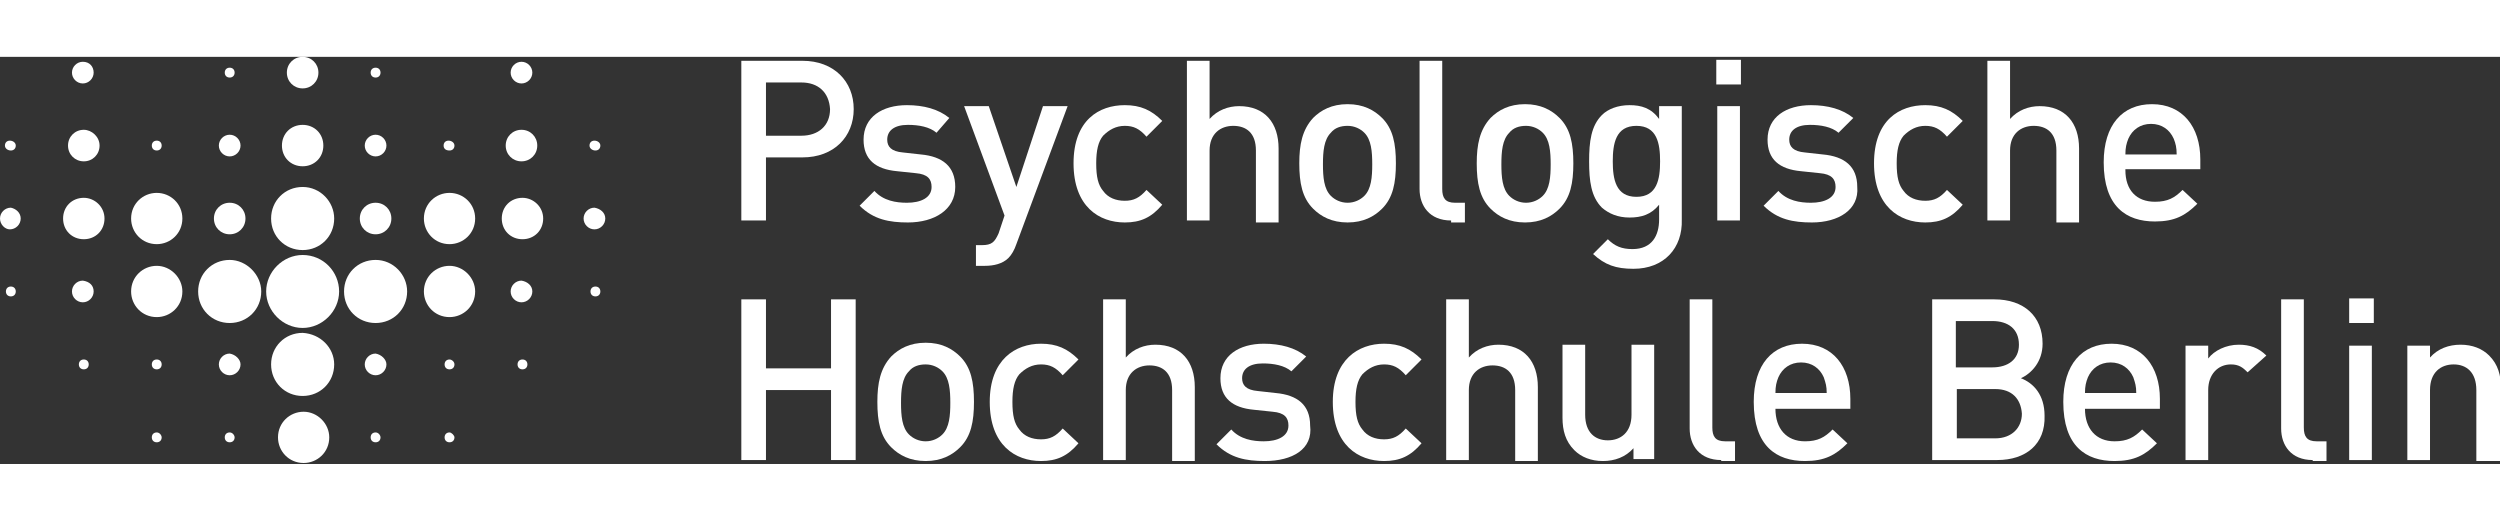 <svg version="1.1" id="Ebene_1" xmlns="http://www.w3.org/2000/svg" xmlns:xlink="http://www.w3.org/1999/xlink" x="0px" y="0px" width="240" height="50"
	 viewBox="0 0 253.6 41.3" style="enable-background:new 0 0 253.6 41.3;" xml:space="preserve">
<rect x="0" y="0" width="253.6" height="41.3" fill="#333333" stroke="none"/>
<style type="text/css">
	.st0{clip-path:url(#SVGID_00000062185730559831855080000018089944315925630868_);}
	.st1{clip-path:url(#SVGID_00000106134728342779544610000007142413728712185781_);fill:#FFFFFF;}
	.st2{fill:#FFFFFF;}
</style>
<g>
	<g>
		<defs>
			<rect id="SVGID_1_" width="61.4" height="41.3"/>
		</defs>
		<clipPath id="SVGID_00000134930081767699291330000009371037083617823363_">
			<use xlink:href="#SVGID_1_"  style="overflow:visible;"/>
		</clipPath>
		<g style="clip-path:url(#SVGID_00000134930081767699291330000009371037083617823363_);">
			<defs>
				<rect id="SVGID_00000034805733584696066410000015011178523310077577_" width="61.4" height="41.3"/>
			</defs>
			<clipPath id="SVGID_00000085938231468630563960000004883720423599749532_">
				<use xlink:href="#SVGID_00000034805733584696066410000015011178523310077577_"  style="overflow:visible;"/>
			</clipPath>
			<path style="clip-path:url(#SVGID_00000085938231468630563960000004883720423599749532_);fill:#FFFFFF;" d="M34.4,23.8
				c0,2-1.7,3.7-3.7,3.7c-2,0-3.7-1.7-3.7-3.7s1.7-3.7,3.7-3.7C32.8,20.1,34.4,21.8,34.4,23.8"/>
			<path style="clip-path:url(#SVGID_00000085938231468630563960000004883720423599749532_);fill:#FFFFFF;" d="M26.5,23.8
				c0,1.8-1.4,3.2-3.2,3.2c-1.8,0-3.2-1.4-3.2-3.2c0-1.8,1.4-3.2,3.2-3.2C25,20.6,26.5,22.1,26.5,23.8"/>
			<path style="clip-path:url(#SVGID_00000085938231468630563960000004883720423599749532_);fill:#FFFFFF;" d="M41.3,23.8
				c0,1.8-1.4,3.2-3.2,3.2c-1.8,0-3.2-1.4-3.2-3.2c0-1.8,1.4-3.2,3.2-3.2C39.9,20.6,41.3,22.1,41.3,23.8"/>
			<path style="clip-path:url(#SVGID_00000085938231468630563960000004883720423599749532_);fill:#FFFFFF;" d="M48.2,23.8
				c0,1.5-1.2,2.6-2.6,2.6c-1.5,0-2.6-1.2-2.6-2.6c0-1.5,1.2-2.6,2.6-2.6C47,21.2,48.2,22.4,48.2,23.8"/>
			<path style="clip-path:url(#SVGID_00000085938231468630563960000004883720423599749532_);fill:#FFFFFF;" d="M54,23.8
				c0,0.6-0.5,1.1-1.1,1.1c-0.6,0-1.1-0.5-1.1-1.1c0-0.6,0.5-1.1,1.1-1.1C53.5,22.8,54,23.2,54,23.8"/>
			<path style="clip-path:url(#SVGID_00000085938231468630563960000004883720423599749532_);fill:#FFFFFF;" d="M60.9,23.8
				c0,0.3-0.2,0.5-0.5,0.5s-0.5-0.2-0.5-0.5c0-0.3,0.2-0.5,0.5-0.5S60.9,23.5,60.9,23.8"/>
			<path style="clip-path:url(#SVGID_00000085938231468630563960000004883720423599749532_);fill:#FFFFFF;" d="M18.5,23.8
				c0,1.5-1.2,2.6-2.6,2.6c-1.5,0-2.6-1.2-2.6-2.6c0-1.5,1.2-2.6,2.6-2.6C17.3,21.2,18.5,22.4,18.5,23.8"/>
			<path style="clip-path:url(#SVGID_00000085938231468630563960000004883720423599749532_);fill:#FFFFFF;" d="M9.5,23.8
				c0,0.6-0.5,1.1-1.1,1.1c-0.6,0-1.1-0.5-1.1-1.1c0-0.6,0.5-1.1,1.1-1.1C9.1,22.8,9.5,23.2,9.5,23.8"/>
			<path style="clip-path:url(#SVGID_00000085938231468630563960000004883720423599749532_);fill:#FFFFFF;" d="M1.6,23.8
				c0,0.3-0.2,0.5-0.5,0.5s-0.5-0.2-0.5-0.5c0-0.3,0.2-0.5,0.5-0.5S1.6,23.5,1.6,23.8"/>
			<path style="clip-path:url(#SVGID_00000085938231468630563960000004883720423599749532_);fill:#FFFFFF;" d="M33.9,16.4
				c0,1.8-1.4,3.2-3.2,3.2c-1.8,0-3.2-1.4-3.2-3.2c0-1.8,1.4-3.2,3.2-3.2C32.5,13.2,33.9,14.7,33.9,16.4"/>
			<path style="clip-path:url(#SVGID_00000085938231468630563960000004883720423599749532_);fill:#FFFFFF;" d="M24.9,16.4
				c0,0.9-0.7,1.6-1.6,1.6c-0.9,0-1.6-0.7-1.6-1.6c0-0.9,0.7-1.6,1.6-1.6C24.2,14.8,24.9,15.5,24.9,16.4"/>
			<path style="clip-path:url(#SVGID_00000085938231468630563960000004883720423599749532_);fill:#FFFFFF;" d="M39.7,16.4
				c0,0.9-0.7,1.6-1.6,1.6c-0.9,0-1.6-0.7-1.6-1.6c0-0.9,0.7-1.6,1.6-1.6C39,14.8,39.7,15.5,39.7,16.4"/>
			<path style="clip-path:url(#SVGID_00000085938231468630563960000004883720423599749532_);fill:#FFFFFF;" d="M48.2,16.4
				c0,1.5-1.2,2.6-2.6,2.6c-1.5,0-2.6-1.2-2.6-2.6c0-1.5,1.2-2.6,2.6-2.6C47,13.8,48.2,14.9,48.2,16.4"/>
			<path style="clip-path:url(#SVGID_00000085938231468630563960000004883720423599749532_);fill:#FFFFFF;" d="M55.1,16.4
				c0,1.2-0.9,2.1-2.1,2.1c-1.2,0-2.1-0.9-2.1-2.1c0-1.2,0.9-2.1,2.1-2.1C54.1,14.3,55.1,15.2,55.1,16.4"/>
			<path style="clip-path:url(#SVGID_00000085938231468630563960000004883720423599749532_);fill:#FFFFFF;" d="M61.4,16.4
				c0,0.6-0.5,1.1-1.1,1.1c-0.6,0-1.1-0.5-1.1-1.1c0-0.6,0.5-1.1,1.1-1.1C60.9,15.4,61.4,15.8,61.4,16.4"/>
			<path style="clip-path:url(#SVGID_00000085938231468630563960000004883720423599749532_);fill:#FFFFFF;" d="M18.5,16.4
				c0,1.5-1.2,2.6-2.6,2.6c-1.5,0-2.6-1.2-2.6-2.6c0-1.5,1.2-2.6,2.6-2.6C17.3,13.8,18.5,14.9,18.5,16.4"/>
			<path style="clip-path:url(#SVGID_00000085938231468630563960000004883720423599749532_);fill:#FFFFFF;" d="M10.6,16.4
				c0,1.2-0.9,2.1-2.1,2.1c-1.2,0-2.1-0.9-2.1-2.1c0-1.2,0.9-2.1,2.1-2.1C9.6,14.3,10.6,15.2,10.6,16.4"/>
			<path style="clip-path:url(#SVGID_00000085938231468630563960000004883720423599749532_);fill:#FFFFFF;" d="M2.1,16.4
				c0,0.6-0.5,1.1-1.1,1.1C0.5,17.5,0,17,0,16.4c0-0.6,0.5-1.1,1.1-1.1C1.6,15.4,2.1,15.8,2.1,16.4"/>
			<path style="clip-path:url(#SVGID_00000085938231468630563960000004883720423599749532_);fill:#FFFFFF;" d="M32.8,9
				c0,1.2-0.9,2.1-2.1,2.1s-2.1-0.9-2.1-2.1c0-1.2,0.9-2.1,2.1-2.1S32.8,7.8,32.8,9"/>
			<path style="clip-path:url(#SVGID_00000085938231468630563960000004883720423599749532_);fill:#FFFFFF;" d="M24.4,9
				c0,0.6-0.5,1.1-1.1,1.1c-0.6,0-1.1-0.5-1.1-1.1c0-0.6,0.5-1.1,1.1-1.1C23.9,7.9,24.4,8.4,24.4,9"/>
			<path style="clip-path:url(#SVGID_00000085938231468630563960000004883720423599749532_);fill:#FFFFFF;" d="M39.2,9
				c0,0.6-0.5,1.1-1.1,1.1c-0.6,0-1.1-0.5-1.1-1.1c0-0.6,0.5-1.1,1.1-1.1C38.7,7.9,39.2,8.4,39.2,9"/>
			<path style="clip-path:url(#SVGID_00000085938231468630563960000004883720423599749532_);fill:#FFFFFF;" d="M46.1,9
				c0,0.3-0.2,0.5-0.5,0.5C45.2,9.5,45,9.3,45,9c0-0.3,0.2-0.5,0.5-0.5C45.8,8.5,46.1,8.7,46.1,9"/>
			<path style="clip-path:url(#SVGID_00000085938231468630563960000004883720423599749532_);fill:#FFFFFF;" d="M54.5,9
				c0,0.9-0.7,1.6-1.6,1.6c-0.9,0-1.6-0.7-1.6-1.6c0-0.9,0.7-1.6,1.6-1.6C53.8,7.4,54.5,8.1,54.5,9"/>
			<path style="clip-path:url(#SVGID_00000085938231468630563960000004883720423599749532_);fill:#FFFFFF;" d="M60.9,9
				c0,0.3-0.2,0.5-0.5,0.5S59.8,9.3,59.8,9c0-0.3,0.2-0.5,0.5-0.5S60.9,8.7,60.9,9"/>
			<path style="clip-path:url(#SVGID_00000085938231468630563960000004883720423599749532_);fill:#FFFFFF;" d="M16.4,9
				c0,0.3-0.2,0.5-0.5,0.5S15.4,9.3,15.4,9c0-0.3,0.2-0.5,0.5-0.5S16.4,8.7,16.4,9"/>
			<path style="clip-path:url(#SVGID_00000085938231468630563960000004883720423599749532_);fill:#FFFFFF;" d="M10.1,9
				c0,0.9-0.7,1.6-1.6,1.6c-0.9,0-1.6-0.7-1.6-1.6c0-0.9,0.7-1.6,1.6-1.6C9.3,7.4,10.1,8.1,10.1,9"/>
			<path style="clip-path:url(#SVGID_00000085938231468630563960000004883720423599749532_);fill:#FFFFFF;" d="M1.6,9
				c0,0.3-0.2,0.5-0.5,0.5S0.5,9.3,0.5,9c0-0.3,0.2-0.5,0.5-0.5S1.6,8.7,1.6,9"/>
			<path style="clip-path:url(#SVGID_00000085938231468630563960000004883720423599749532_);fill:#FFFFFF;" d="M32.3,1.6
				c0,0.9-0.7,1.6-1.6,1.6c-0.9,0-1.6-0.7-1.6-1.6c0-0.9,0.7-1.6,1.6-1.6C31.6,0,32.3,0.7,32.3,1.6"/>
			<path style="clip-path:url(#SVGID_00000085938231468630563960000004883720423599749532_);fill:#FFFFFF;" d="M23.8,1.6
				c0,0.3-0.2,0.5-0.5,0.5c-0.3,0-0.5-0.2-0.5-0.5c0-0.3,0.2-0.5,0.5-0.5C23.6,1.1,23.8,1.3,23.8,1.6"/>
			<path style="clip-path:url(#SVGID_00000085938231468630563960000004883720423599749532_);fill:#FFFFFF;" d="M38.6,1.6
				c0,0.3-0.2,0.5-0.5,0.5c-0.3,0-0.5-0.2-0.5-0.5c0-0.3,0.2-0.5,0.5-0.5C38.4,1.1,38.6,1.3,38.6,1.6"/>
			<path style="clip-path:url(#SVGID_00000085938231468630563960000004883720423599749532_);fill:#FFFFFF;" d="M54,1.6
				c0,0.6-0.5,1.1-1.1,1.1c-0.6,0-1.1-0.5-1.1-1.1c0-0.6,0.5-1.1,1.1-1.1C53.5,0.5,54,1,54,1.6"/>
			<path style="clip-path:url(#SVGID_00000085938231468630563960000004883720423599749532_);fill:#FFFFFF;" d="M9.5,1.6
				c0,0.6-0.5,1.1-1.1,1.1c-0.6,0-1.1-0.5-1.1-1.1c0-0.6,0.5-1.1,1.1-1.1C9.1,0.5,9.5,1,9.5,1.6"/>
			<path style="clip-path:url(#SVGID_00000085938231468630563960000004883720423599749532_);fill:#FFFFFF;" d="M33.9,31.2
				c0,1.8-1.4,3.2-3.2,3.2c-1.8,0-3.2-1.4-3.2-3.2c0-1.8,1.4-3.2,3.2-3.2C32.5,28.1,33.9,29.5,33.9,31.2"/>
			<path style="clip-path:url(#SVGID_00000085938231468630563960000004883720423599749532_);fill:#FFFFFF;" d="M24.4,31.2
				c0,0.6-0.5,1.1-1.1,1.1c-0.6,0-1.1-0.5-1.1-1.1c0-0.6,0.5-1.1,1.1-1.1C23.9,30.2,24.4,30.7,24.4,31.2"/>
			<path style="clip-path:url(#SVGID_00000085938231468630563960000004883720423599749532_);fill:#FFFFFF;" d="M39.2,31.2
				c0,0.6-0.5,1.1-1.1,1.1c-0.6,0-1.1-0.5-1.1-1.1c0-0.6,0.5-1.1,1.1-1.1C38.7,30.2,39.2,30.7,39.2,31.2"/>
			<path style="clip-path:url(#SVGID_00000085938231468630563960000004883720423599749532_);fill:#FFFFFF;" d="M46.1,31.2
				c0,0.3-0.2,0.5-0.5,0.5c-0.3,0-0.5-0.2-0.5-0.5c0-0.3,0.2-0.5,0.5-0.5C45.8,30.7,46.1,30.9,46.1,31.2"/>
			<path style="clip-path:url(#SVGID_00000085938231468630563960000004883720423599749532_);fill:#FFFFFF;" d="M53.5,31.2
				c0,0.3-0.2,0.5-0.5,0.5s-0.5-0.2-0.5-0.5c0-0.3,0.2-0.5,0.5-0.5S53.5,30.9,53.5,31.2"/>
			<path style="clip-path:url(#SVGID_00000085938231468630563960000004883720423599749532_);fill:#FFFFFF;" d="M16.4,31.2
				c0,0.3-0.2,0.5-0.5,0.5s-0.5-0.2-0.5-0.5c0-0.3,0.2-0.5,0.5-0.5S16.4,30.9,16.4,31.2"/>
			<path style="clip-path:url(#SVGID_00000085938231468630563960000004883720423599749532_);fill:#FFFFFF;" d="M9,31.2
				c0,0.3-0.2,0.5-0.5,0.5c-0.3,0-0.5-0.2-0.5-0.5c0-0.3,0.2-0.5,0.5-0.5C8.8,30.7,9,30.9,9,31.2"/>
			<path style="clip-path:url(#SVGID_00000085938231468630563960000004883720423599749532_);fill:#FFFFFF;" d="M33.4,38.6
				c0,1.5-1.2,2.6-2.6,2.6c-1.5,0-2.6-1.2-2.6-2.6c0-1.5,1.2-2.6,2.6-2.6C32.2,36,33.4,37.2,33.4,38.6"/>
			<path style="clip-path:url(#SVGID_00000085938231468630563960000004883720423599749532_);fill:#FFFFFF;" d="M23.8,38.6
				c0,0.3-0.2,0.5-0.5,0.5c-0.3,0-0.5-0.2-0.5-0.5c0-0.3,0.2-0.5,0.5-0.5C23.6,38.1,23.8,38.4,23.8,38.6"/>
			<path style="clip-path:url(#SVGID_00000085938231468630563960000004883720423599749532_);fill:#FFFFFF;" d="M38.6,38.6
				c0,0.3-0.2,0.5-0.5,0.5c-0.3,0-0.5-0.2-0.5-0.5c0-0.3,0.2-0.5,0.5-0.5C38.4,38.1,38.6,38.4,38.6,38.6"/>
			<path style="clip-path:url(#SVGID_00000085938231468630563960000004883720423599749532_);fill:#FFFFFF;" d="M46.1,38.6
				c0,0.3-0.2,0.5-0.5,0.5c-0.3,0-0.5-0.2-0.5-0.5c0-0.3,0.2-0.5,0.5-0.5C45.8,38.1,46.1,38.4,46.1,38.6"/>
			<path style="clip-path:url(#SVGID_00000085938231468630563960000004883720423599749532_);fill:#FFFFFF;" d="M16.4,38.6
				c0,0.3-0.2,0.5-0.5,0.5s-0.5-0.2-0.5-0.5c0-0.3,0.2-0.5,0.5-0.5S16.4,38.4,16.4,38.6"/>
		</g>
	</g>
</g>
<g>
	<path class="st2" d="M81.4,10.2h-3.7v6.4h-2.5V0.4h6.2c3.2,0,5.2,2.1,5.2,4.9C86.6,8.1,84.6,10.2,81.4,10.2z M81.3,2.6h-3.6V8h3.6
		c1.7,0,2.9-1,2.9-2.7C84.1,3.6,83,2.6,81.3,2.6z"/>
	<path class="st2" d="M92.1,16.8c-1.9,0-3.5-0.3-4.9-1.7l1.5-1.5c0.9,1,2.2,1.2,3.3,1.2c1.4,0,2.5-0.5,2.5-1.6
		c0-0.8-0.4-1.3-1.6-1.4l-1.9-0.2c-2.2-0.2-3.4-1.2-3.4-3.2c0-2.3,1.9-3.5,4.4-3.5c1.7,0,3.2,0.4,4.3,1.3L95,7.7
		c-0.7-0.6-1.8-0.8-2.9-0.8c-1.4,0-2.1,0.6-2.1,1.5c0,0.7,0.4,1.2,1.6,1.3l1.8,0.2c2.2,0.2,3.5,1.2,3.5,3.3
		C96.9,15.5,94.8,16.8,92.1,16.8z"/>
	<path class="st2" d="M103.1,19c-0.2,0.6-0.5,1.1-0.8,1.4c-0.6,0.6-1.5,0.8-2.4,0.8H99v-2.1h0.6c1,0,1.3-0.3,1.7-1.2l0.6-1.8L97.8,5
		h2.5l2.8,8.2l2.7-8.2h2.5L103.1,19z"/>
	<path class="st2" d="M114.1,16.8c-2.6,0-5.2-1.6-5.2-6s2.6-5.9,5.2-5.9c1.6,0,2.7,0.5,3.8,1.6l-1.6,1.6C115.6,7.3,115,7,114.1,7
		c-0.9,0-1.6,0.4-2.2,1c-0.5,0.6-0.7,1.5-0.7,2.8c0,1.4,0.2,2.2,0.7,2.8c0.5,0.7,1.3,1,2.2,1c0.9,0,1.5-0.3,2.2-1.1l1.6,1.5
		C116.8,16.3,115.7,16.8,114.1,16.8z"/>
	<path class="st2" d="M127.4,16.6V9.5c0-1.8-1-2.5-2.3-2.5c-1.3,0-2.4,0.8-2.4,2.5v7.1h-2.3V0.4h2.3v5.9c0.8-0.9,1.9-1.3,3-1.3
		c2.6,0,4,1.7,4,4.3v7.5H127.4z"/>
	<path class="st2" d="M140.2,15.4c-0.8,0.8-1.9,1.4-3.5,1.4c-1.6,0-2.7-0.6-3.5-1.4c-1.1-1.1-1.4-2.6-1.4-4.6c0-1.9,0.3-3.4,1.4-4.6
		c0.8-0.8,1.9-1.4,3.5-1.4c1.6,0,2.7,0.6,3.5,1.4c1.1,1.1,1.4,2.6,1.4,4.6C141.6,12.8,141.3,14.3,140.2,15.4z M138.4,7.7
		c-0.4-0.4-1-0.7-1.7-0.7s-1.3,0.2-1.7,0.7c-0.7,0.7-0.8,1.9-0.8,3.2c0,1.3,0.1,2.5,0.8,3.2c0.4,0.4,1,0.7,1.7,0.7s1.3-0.3,1.7-0.7
		c0.7-0.7,0.8-1.9,0.8-3.2C139.2,9.6,139.1,8.4,138.4,7.7z"/>
	<path class="st2" d="M147.2,16.6c-2.2,0-3.2-1.5-3.2-3.2V0.4h2.3v13c0,0.9,0.3,1.4,1.3,1.4h1v2H147.2z"/>
	<path class="st2" d="M158.2,15.4c-0.8,0.8-1.9,1.4-3.5,1.4c-1.6,0-2.7-0.6-3.5-1.4c-1.1-1.1-1.4-2.6-1.4-4.6c0-1.9,0.3-3.4,1.4-4.6
		c0.8-0.8,1.9-1.4,3.5-1.4c1.6,0,2.7,0.6,3.5,1.4c1.1,1.1,1.4,2.6,1.4,4.6C159.6,12.8,159.3,14.3,158.2,15.4z M156.5,7.7
		c-0.4-0.4-1-0.7-1.7-0.7c-0.7,0-1.3,0.2-1.7,0.7c-0.7,0.7-0.8,1.9-0.8,3.2c0,1.3,0.1,2.5,0.8,3.2c0.4,0.4,1,0.7,1.7,0.7
		c0.7,0,1.3-0.3,1.7-0.7c0.7-0.7,0.8-1.9,0.8-3.2C157.3,9.6,157.2,8.4,156.5,7.7z"/>
	<path class="st2" d="M165.7,21.5c-1.8,0-2.9-0.4-4.1-1.5l1.5-1.5c0.7,0.7,1.4,1,2.5,1c2,0,2.7-1.4,2.7-3V15c-0.8,1-1.8,1.3-3,1.3
		c-1.2,0-2.1-0.4-2.8-1c-1.1-1.1-1.3-2.7-1.3-4.7c0-2,0.2-3.6,1.3-4.7c0.6-0.6,1.6-1,2.8-1c1.2,0,2.2,0.3,3,1.4V5h2.3v11.5
		C170.7,19.4,168.8,21.5,165.7,21.5z M166,7c-2.1,0-2.4,1.8-2.4,3.6c0,1.8,0.3,3.6,2.4,3.6c2.1,0,2.4-1.8,2.4-3.6
		C168.4,8.8,168.1,7,166,7z"/>
	<path class="st2" d="M174.1,2.8V0.3h2.5v2.5H174.1z M174.2,16.6V5h2.3v11.6H174.2z"/>
	<path class="st2" d="M183.8,16.8c-1.9,0-3.5-0.3-4.9-1.7l1.5-1.5c0.9,1,2.2,1.2,3.3,1.2c1.4,0,2.5-0.5,2.5-1.6
		c0-0.8-0.4-1.3-1.6-1.4l-1.9-0.2c-2.2-0.2-3.4-1.2-3.4-3.2c0-2.3,1.9-3.5,4.4-3.5c1.7,0,3.2,0.4,4.3,1.3l-1.5,1.5
		c-0.7-0.6-1.8-0.8-2.9-0.8c-1.4,0-2.1,0.6-2.1,1.5c0,0.7,0.4,1.2,1.6,1.3l1.8,0.2c2.2,0.2,3.5,1.2,3.5,3.3
		C188.6,15.5,186.5,16.8,183.8,16.8z"/>
	<path class="st2" d="M195.3,16.8c-2.6,0-5.2-1.6-5.2-6s2.6-5.9,5.2-5.9c1.6,0,2.7,0.5,3.8,1.6l-1.6,1.6c-0.7-0.8-1.3-1.1-2.2-1.1
		c-0.9,0-1.6,0.4-2.2,1c-0.5,0.6-0.7,1.5-0.7,2.8c0,1.4,0.2,2.2,0.7,2.8c0.5,0.7,1.3,1,2.2,1c0.9,0,1.5-0.3,2.2-1.1l1.6,1.5
		C198,16.3,196.9,16.8,195.3,16.8z"/>
	<path class="st2" d="M208.6,16.6V9.5c0-1.8-1-2.5-2.3-2.5c-1.3,0-2.4,0.8-2.4,2.5v7.1h-2.3V0.4h2.3v5.9c0.8-0.9,1.9-1.3,3-1.3
		c2.6,0,4,1.7,4,4.3v7.5H208.6z"/>
	<path class="st2" d="M215.6,11.5c0,2,1.1,3.2,3,3.2c1.3,0,2-0.4,2.8-1.2l1.5,1.4c-1.2,1.2-2.3,1.8-4.3,1.8c-2.9,0-5.2-1.5-5.2-6
		c0-3.8,1.9-5.9,4.9-5.9c3.1,0,4.9,2.3,4.9,5.6v1H215.6z M220.5,8.3c-0.4-0.9-1.2-1.5-2.3-1.5c-1.1,0-1.9,0.6-2.3,1.5
		c-0.2,0.5-0.3,0.9-0.3,1.6h5.2C220.8,9.2,220.7,8.8,220.5,8.3z"/>
	<path class="st2" d="M84.3,40.9v-7.1h-6.6v7.1h-2.5V24.6h2.5v7h6.6v-7h2.5v16.3H84.3z"/>
	<path class="st2" d="M97.4,39.6c-0.8,0.8-1.9,1.4-3.5,1.4c-1.6,0-2.7-0.6-3.5-1.4c-1.1-1.1-1.4-2.6-1.4-4.6c0-1.9,0.3-3.4,1.4-4.6
		c0.8-0.8,1.9-1.4,3.5-1.4c1.6,0,2.7,0.6,3.5,1.4c1.1,1.1,1.4,2.6,1.4,4.6C98.8,37,98.5,38.5,97.4,39.6z M95.6,31.9
		c-0.4-0.4-1-0.7-1.7-0.7c-0.7,0-1.3,0.2-1.7,0.7c-0.7,0.7-0.8,1.9-0.8,3.2c0,1.3,0.1,2.5,0.8,3.2c0.4,0.4,1,0.7,1.7,0.7
		c0.7,0,1.3-0.3,1.7-0.7c0.7-0.7,0.8-1.9,0.8-3.2C96.4,33.8,96.3,32.6,95.6,31.9z"/>
	<path class="st2" d="M105.6,41c-2.6,0-5.2-1.6-5.2-6c0-4.3,2.6-5.9,5.2-5.9c1.6,0,2.7,0.5,3.8,1.6l-1.6,1.6
		c-0.7-0.8-1.3-1.1-2.2-1.1c-0.9,0-1.6,0.4-2.2,1c-0.5,0.6-0.7,1.5-0.7,2.8c0,1.4,0.2,2.2,0.7,2.8c0.5,0.7,1.3,1,2.2,1
		c0.9,0,1.5-0.3,2.2-1.1l1.6,1.5C108.3,40.5,107.2,41,105.6,41z"/>
	<path class="st2" d="M118.9,40.9v-7.1c0-1.8-1-2.5-2.3-2.5c-1.3,0-2.4,0.8-2.4,2.5v7.1h-2.3V24.6h2.3v5.9c0.8-0.9,1.9-1.3,3-1.3
		c2.6,0,4,1.7,4,4.3v7.5H118.9z"/>
	<path class="st2" d="M128.3,41c-1.9,0-3.5-0.3-4.9-1.7l1.5-1.5c0.9,1,2.2,1.2,3.3,1.2c1.4,0,2.5-0.5,2.5-1.6c0-0.8-0.4-1.3-1.6-1.4
		l-1.9-0.2c-2.2-0.2-3.4-1.2-3.4-3.2c0-2.3,1.9-3.5,4.4-3.5c1.7,0,3.2,0.4,4.3,1.3l-1.5,1.5c-0.7-0.6-1.8-0.8-2.9-0.8
		c-1.4,0-2.1,0.6-2.1,1.5c0,0.7,0.4,1.2,1.6,1.3l1.8,0.2c2.2,0.2,3.5,1.2,3.5,3.3C133.2,39.8,131.1,41,128.3,41z"/>
	<path class="st2" d="M140.4,41c-2.6,0-5.2-1.6-5.2-6c0-4.3,2.6-5.9,5.2-5.9c1.6,0,2.7,0.5,3.8,1.6l-1.6,1.6
		c-0.7-0.8-1.3-1.1-2.2-1.1c-0.9,0-1.6,0.4-2.2,1c-0.5,0.6-0.7,1.5-0.7,2.8c0,1.4,0.2,2.2,0.7,2.8c0.5,0.7,1.3,1,2.2,1
		c0.9,0,1.5-0.3,2.2-1.1l1.6,1.5C143.1,40.5,142,41,140.4,41z"/>
	<path class="st2" d="M153.7,40.9v-7.1c0-1.8-1-2.5-2.3-2.5c-1.3,0-2.4,0.8-2.4,2.5v7.1h-2.3V24.6h2.3v5.9c0.8-0.9,1.9-1.3,3-1.3
		c2.6,0,4,1.7,4,4.3v7.5H153.7z"/>
	<path class="st2" d="M165.7,40.9v-1.2c-0.8,0.9-1.9,1.3-3.1,1.3c-1.2,0-2.2-0.4-2.9-1.1c-0.9-0.9-1.2-2-1.2-3.3v-7.4h2.3v7.1
		c0,1.8,1,2.6,2.3,2.6c1.3,0,2.4-0.8,2.4-2.6v-7.1h2.3v11.6H165.7z"/>
	<path class="st2" d="M174.6,40.9c-2.2,0-3.2-1.5-3.2-3.2V24.6h2.3v13c0,0.9,0.3,1.4,1.3,1.4h1v2H174.6z"/>
	<path class="st2" d="M180.1,35.7c0,2,1.1,3.3,3,3.3c1.3,0,2-0.4,2.8-1.2l1.5,1.4c-1.2,1.2-2.3,1.8-4.3,1.8c-2.9,0-5.2-1.5-5.2-6
		c0-3.8,1.9-5.9,4.9-5.9c3.1,0,4.9,2.3,4.9,5.6v1H180.1z M185,32.5c-0.4-0.9-1.2-1.5-2.3-1.5c-1.1,0-1.9,0.6-2.3,1.5
		c-0.2,0.5-0.3,0.9-0.3,1.6h5.2C185.3,33.4,185.2,33.1,185,32.5z"/>
	<path class="st2" d="M202.6,40.9H196V24.6h6.3c3,0,4.9,1.7,4.9,4.5c0,1.8-1.1,3-2.2,3.5c1.3,0.5,2.4,1.7,2.4,3.8
		C207.5,39.3,205.5,40.9,202.6,40.9z M202.1,26.8h-3.7v4.7h3.7c1.6,0,2.7-0.8,2.7-2.3C204.8,27.6,203.7,26.8,202.1,26.8z
		 M202.4,33.7h-3.9v5h3.9c1.7,0,2.7-1.1,2.7-2.5C205,34.7,204.1,33.7,202.4,33.7z"/>
	<path class="st2" d="M211.5,35.7c0,2,1.1,3.3,3,3.3c1.3,0,2-0.4,2.8-1.2l1.5,1.4c-1.2,1.2-2.3,1.8-4.3,1.8c-2.9,0-5.2-1.5-5.2-6
		c0-3.8,1.9-5.9,4.9-5.9c3.1,0,4.9,2.3,4.9,5.6v1H211.5z M216.4,32.5c-0.4-0.9-1.2-1.5-2.3-1.5c-1.1,0-1.9,0.6-2.3,1.5
		c-0.2,0.5-0.3,0.9-0.3,1.6h5.2C216.7,33.4,216.6,33.1,216.4,32.5z"/>
	<path class="st2" d="M228,32c-0.5-0.5-0.9-0.8-1.7-0.8c-1.3,0-2.3,1-2.3,2.6v7.1h-2.3V29.3h2.3v1.3c0.6-0.8,1.8-1.4,3.1-1.4
		c1.1,0,2,0.3,2.8,1.1L228,32z"/>
	<path class="st2" d="M234.6,40.9c-2.2,0-3.2-1.5-3.2-3.2V24.6h2.3v13c0,0.9,0.3,1.4,1.3,1.4h1v2H234.6z"/>
	<path class="st2" d="M238.3,27v-2.5h2.5V27H238.3z M238.3,40.9V29.3h2.3v11.6H238.3z"/>
	<path class="st2" d="M251.2,40.9v-7.1c0-1.8-1-2.6-2.3-2.6c-1.3,0-2.4,0.8-2.4,2.6v7.1h-2.3V29.3h2.3v1.2c0.8-0.9,1.9-1.3,3.1-1.3
		c1.2,0,2.2,0.4,2.9,1.1c0.9,0.9,1.2,2,1.2,3.3v7.4H251.2z"/>
</g>
</svg>
